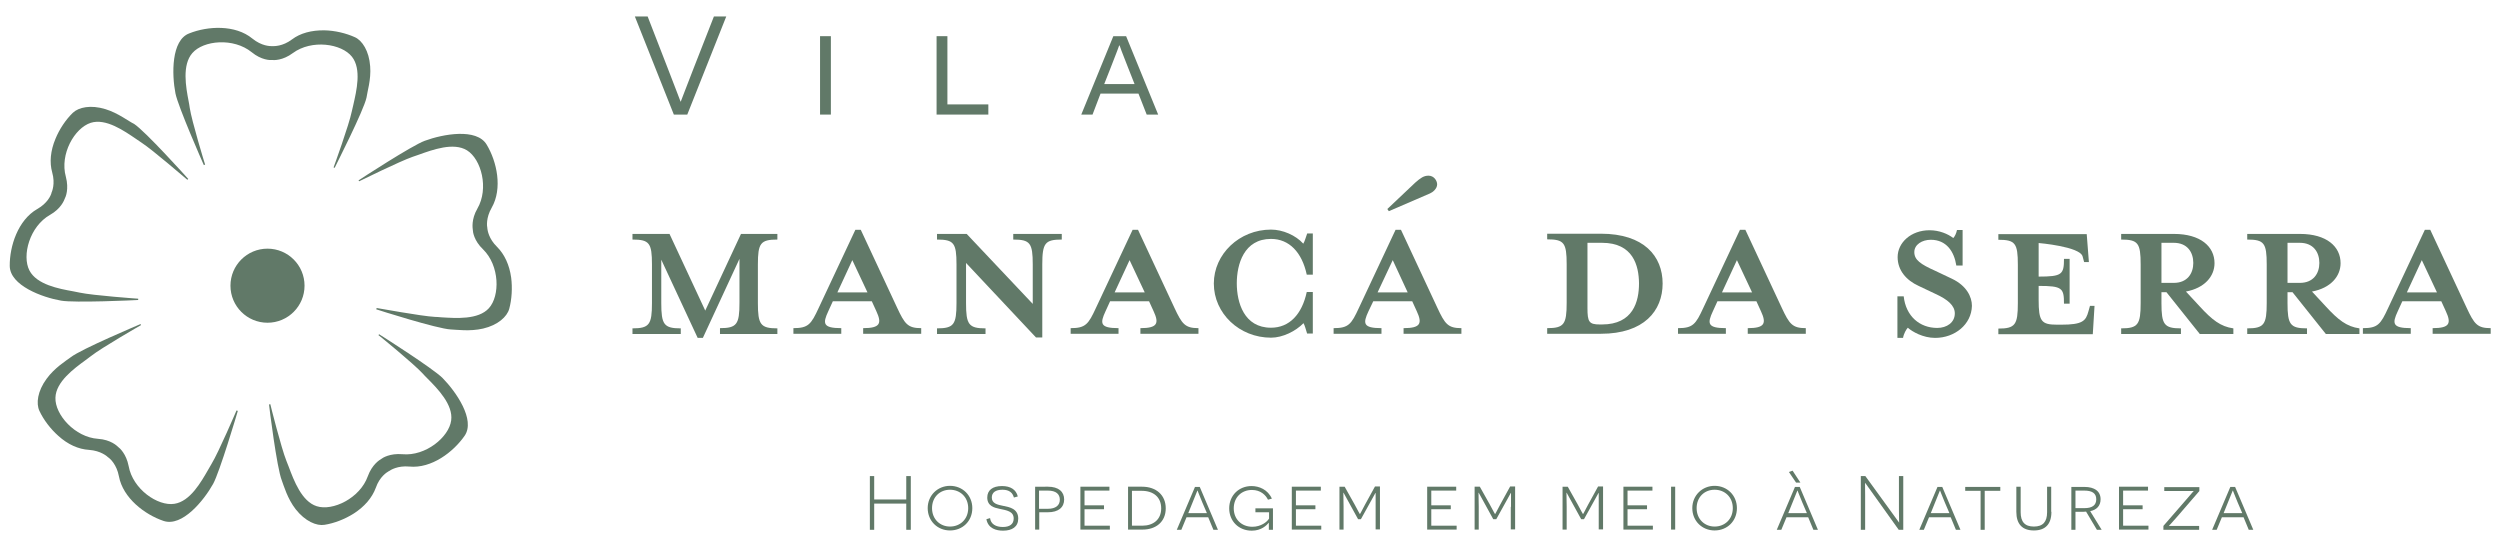<svg xmlns="http://www.w3.org/2000/svg" xmlns:xlink="http://www.w3.org/1999/xlink" id="Layer_1" x="0px" y="0px" viewBox="0 0 1154.2 252.6" style="enable-background:new 0 0 1154.2 252.6;" xml:space="preserve"><style type="text/css">	.st0{fill:#617968;}</style><g>	<g id="Logo_Web_00000103266440394314275240000009652576491805870011_">		<g>			<path class="st0" d="M332.4,154.1v-2.6c7.8,0,9-1.8,9-11.7v-20.3L324.5,156h-2.4l-16.8-36.1v20c0,9.9,1.2,11.7,9,11.7v2.6H292    v-2.6c7.8,0,9-1.8,9-11.7v-17.8c0-9.9-1.2-11.5-9-11.5v-2.6h17.1l16.5,35.4l16.5-35.4h16.8v2.6c-7.8,0-9,1.7-9,11.5v17.8    c0,9.9,1.2,11.7,9,11.7v2.6H332.4z"></path>			<path class="st0" d="M382.4,143.7c-2.6,5.6-2.6,7.8,6,7.8v2.6h-22.1v-2.6c6.9,0,8.2-1.8,11.7-9.4l16.9-36h2.5l16.8,36    c3.5,7.5,4.9,9.4,11.1,9.4v2.6h-26.8v-2.6c7.9,0,8.7-2.2,6.1-7.8l-2.1-4.6h-18L382.4,143.7z M393.5,120.1l-6.9,14.9h13.9    L393.5,120.1z"></path>			<path class="st0" d="M481.2,122.1v33.7h-2.9L446,121.4v18.5c0,9.9,1.2,11.7,9,11.7v2.6h-22.4v-2.6c7.8,0,9-1.8,9-11.7v-17.8    c0-9.9-1.2-11.5-9-11.5v-2.6h13.7l30.5,32.3v-18.2c0-9.9-1.2-11.5-9-11.5v-2.6h22.4v2.6C482.5,110.6,481.2,112.2,481.2,122.1z"></path>			<path class="st0" d="M510.4,143.7c-2.6,5.6-2.6,7.8,6,7.8v2.6h-22.1v-2.6c6.9,0,8.2-1.8,11.7-9.4l16.9-36h2.5l16.8,36    c3.5,7.5,4.9,9.4,11.1,9.4v2.6h-26.8v-2.6c7.9,0,8.7-2.2,6.1-7.8l-2.1-4.6h-18L510.4,143.7z M521.5,120.1l-6.9,14.9h13.9    L521.5,120.1z"></path>			<path class="st0" d="M603.5,154.1c-0.6-1.9-1.1-3.9-1.7-4.9c-3.6,3.7-9.6,6.7-15,6.7c-14.6,0-26.4-11.2-26.4-25    c0-13.6,11.8-24.9,26.4-24.9c5.4,0,11.4,2.6,14.9,6.5c0.7-1.1,1.2-3.1,1.8-4.7h2.6v19h-2.8c-2.2-10.3-8.1-16.5-16.5-16.5    c-12.5,0-15.8,11.7-15.8,20.5s3.3,20.5,15.8,20.5c8.5,0,14.3-6.2,16.5-16.5h2.8v19.2H603.5z"></path>			<path class="st0" d="M631.8,143.7c-2.6,5.6-2.6,7.8,6,7.8v2.6h-22.1v-2.6c6.9,0,8.2-1.8,11.7-9.4l16.9-36h2.5l16.8,36    c3.5,7.5,4.9,9.4,11.1,9.4v2.6H648v-2.6c7.9,0,8.7-2.2,6.1-7.8l-2.1-4.6h-18L631.8,143.7z M643,120.1L636,135h13.9L643,120.1z     M660.2,89.3l-19,8.2l-0.7-1l12.9-12.2c2.4-2.1,3.9-3.2,6.1-3.2c2.6,0,4,2.4,4,4C663.5,87.2,661.4,88.8,660.2,89.3z"></path>			<path class="st0" d="M714.3,151.5c7.8,0,9-1.8,9-11.7v-17.8c0-9.9-1.2-11.5-9-11.5v-2.6h24.8c19.9,0,28.5,10.4,28.5,23    s-8.6,23.2-28.5,23.2h-24.8V151.5z M739.6,112.1c-0.6,0-6.7,0-6.7,0v30.1c0,6.4,0.7,7.6,5.7,7.6h1c14.4,0,17.1-10.6,17.1-19    C756.6,122.6,754,112.1,739.6,112.1z"></path>			<path class="st0" d="M790.8,143.7c-2.6,5.6-2.6,7.8,6,7.8v2.6h-22.1v-2.6c6.9,0,8.2-1.8,11.7-9.4l16.9-36h2.5l16.8,36    c3.5,7.5,4.9,9.4,11.1,9.4v2.6h-26.8v-2.6c7.9,0,8.7-2.2,6.1-7.8l-2.1-4.6h-18L790.8,143.7z M801.9,120.1L795,135h13.9    L801.9,120.1z"></path>			<path class="st0" d="M893.4,156c-5.6,0-10.6-2.9-12.6-4.7c-0.7,0.7-1.9,2.8-2.2,4.7h-2.6v-19.2h2.9c1,9.2,7.4,14.6,15.5,14.6    c4.4,0,8.1-2.5,8.1-6.7c0-3.6-3.2-6.4-8.9-9l-7.8-3.7c-5.7-2.6-9.7-7.2-9.7-13.3c0-6.7,6.2-12.4,14.7-12.4c4.6,0,8.5,1.7,11,3.6    c0.6-0.6,1.4-2.1,1.7-3.7h2.6v16.4h-2.9c-1-6.5-4.6-11.9-11.8-11.9c-4,0-7.6,2.2-7.6,5.7c0,3.6,2.9,5.6,9.6,8.6l7.8,3.7    c6.7,3.2,9.2,8.3,9.2,12.5C910.2,149.8,902.5,156,893.4,156z"></path>			<path class="st0" d="M964.4,121h-2.2l-0.7-2.6c-1.2-4.6-20.3-6.2-20.3-6.2v15.5c10.8,0,11.7-1,11.7-8.2h2.6v20.7h-2.6    c0-7.2-0.8-8.2-11.7-8.2v6.4c0,9.9,1.2,11.5,8.5,11.5h1.9c9.9,0,11.4-1.7,12.6-6.2l0.7-2.5h2.1l-0.8,13.1h-43.6v-2.6    c7.8,0,9-1.8,9-11.7v-17.8c0-9.9-1.2-11.5-9-11.5v-2.6h40.8L964.4,121z"></path>			<path class="st0" d="M997.9,134.9v5c0,9.9,1.2,11.7,9,11.7v2.6h-27.6v-2.6c7.8,0,9-1.8,9-11.7v-17.8c0-9.9-1.2-11.5-9-11.5v-2.6    h24.4c12.2,0,18.7,5.8,18.7,13.5c0,6.1-4.6,11.5-13.2,13.1l6.4,6.9c5.6,6.1,9.6,9.3,15.5,10.1v2.6h-15.5l-15.4-19.3H997.9z     M1003.6,112.1h-5.7v18.5h5.7c6.2,0,9-4.3,9-9.2C1012.6,116.4,1009.8,112.1,1003.6,112.1z"></path>			<path class="st0" d="M1056.1,134.9v5c0,9.9,1.2,11.7,9,11.7v2.6h-27.6v-2.6c7.8,0,9-1.8,9-11.7v-17.8c0-9.9-1.2-11.5-9-11.5v-2.6    h24.4c12.2,0,18.7,5.8,18.7,13.5c0,6.1-4.6,11.5-13.2,13.1l6.4,6.9c5.6,6.1,9.6,9.3,15.5,10.1v2.6h-15.5l-15.4-19.3H1056.1z     M1061.8,112.1h-5.7v18.5h5.7c6.2,0,9-4.3,9-9.2C1070.8,116.4,1068,112.1,1061.8,112.1z"></path>			<path class="st0" d="M1107,143.7c-2.6,5.6-2.6,7.8,6,7.8v2.6h-22.1v-2.6c6.9,0,8.2-1.8,11.7-9.4l16.9-36h2.5l16.8,36    c3.5,7.5,4.9,9.4,11.1,9.4v2.6h-26.8v-2.6c7.9,0,8.7-2.2,6.1-7.8l-2.1-4.6h-18L1107,143.7z M1118.1,120.1l-6.9,14.9h13.9    L1118.1,120.1z"></path>		</g>		<g>			<g>				<path class="st0" d="M311.1,52.9l-18-45.3h5.9l9.2,23.7c3.7,9.4,5.9,15.5,6,15.6h0.1c0.1-0.2,2.3-6.1,5.9-15.3l9.4-24h5.7     l-18,45.3H311.1z"></path>				<path class="st0" d="M378.6,16.7h5v36.2h-5V16.7z"></path>				<path class="st0" d="M432.4,16.7h5v31.5h18.9v4.7h-23.9V16.7z"></path>				<path class="st0" d="M508.1,43.2l-3.7,9.7h-5.2l14.8-36.2h5.9l14.8,36.2h-5.3l-3.8-9.7H508.1z M520.6,30.7     c-2.6-6.5-3.7-9.6-3.7-9.7h-0.2c0,0.1-1.3,3.6-3.9,10.2l-3,7.6h14L520.6,30.7z"></path>			</g>		</g>		<g>			<path class="st0" d="M418.4,232.5h-14.8v12.1h-2v-24.8h2v10.8h14.8v-10.8h2.1v24.8h-2.1V232.5z"></path>			<path class="st0" d="M438.6,224.3c5.8,0,10.3,4.4,10.3,10.3c0,6-4.5,10.3-10.3,10.3c-5.8,0-10.3-4.4-10.3-10.3    C428.3,228.7,432.9,224.3,438.6,224.3z M438.6,243.1c4.7,0,8.4-3.4,8.4-8.5c0-5.1-3.7-8.5-8.4-8.5c-4.7,0-8.3,3.4-8.3,8.5    C430.3,239.7,434,243.1,438.6,243.1z"></path>			<path class="st0" d="M457.1,239.2c0.3,2.7,2.6,4.1,5.9,4.1c3,0,5-1.2,5-3.9c0-3.4-3.3-3.8-6.6-4.5c-2.4-0.5-5.6-1.3-5.6-5.2    c0-3.4,2.5-5.3,6.8-5.3c3.9,0,6.5,1.6,7.3,4.8l-1.8,0.5c-0.6-2.2-2.1-3.6-5.3-3.6c-3.2,0-4.9,1.3-4.9,3.6c0,2.7,2.4,3.3,5.5,3.9    c2.5,0.5,6.7,1.2,6.7,5.8c0,3.8-2.8,5.6-7,5.6c-3,0-6.9-0.9-7.7-5.3L457.1,239.2z"></path>			<path class="st0" d="M483.8,224.7c4.9,0,7.5,2.3,7.5,5.9c0,3.6-2.6,5.9-7.5,5.9h-4v8h-1.9v-19.8H483.8z M483.8,234.9    c3.6,0,5.5-1.6,5.5-4.2c0-2.6-1.8-4.2-5.5-4.2h-4.1v8.4H483.8z"></path>			<path class="st0" d="M498.8,224.7h13.4v1.8h-11.5v6.8h9v1.8h-9v7.6h11.7v1.8h-13.6V224.7z"></path>			<path class="st0" d="M527.3,224.7c6.4,0,10.9,3.8,10.9,10c0,6.2-4.5,9.8-10.7,9.8h-6.7v-19.8H527.3z M527.4,242.7    c5,0,8.7-2.8,8.7-8c0-5.2-3.6-8.1-9-8.1h-4.5v16.1H527.4z"></path>			<path class="st0" d="M547.8,238.8l-2.4,5.8h-2.1l8.4-19.8h2.2l8.4,19.8h-2.1l-2.4-5.8H547.8z M555.1,232    c-1.5-3.6-2.2-5.5-2.2-5.5h-0.1c0,0-0.8,2-2.3,5.7l-1.9,4.7h8.6L555.1,232z"></path>			<path class="st0" d="M585.8,244.6c0-2.6,0-3.2,0-3.3h0c-1,1.2-3.4,3.7-7.9,3.7c-6,0-10.4-4.4-10.4-10.3c0-6,4.5-10.3,10.3-10.3    c3.5,0,7.5,1.6,9.4,5.8l-1.8,0.5c-1-2.1-3.4-4.5-7.4-4.5c-4.8,0-8.4,3.4-8.4,8.5c0,5,3.6,8.5,8.6,8.5c3.9,0,6.8-2.2,7.7-3.8v-2.9    h-6.3v-1.8h8.1v9.9H585.8z"></path>			<path class="st0" d="M596.4,224.7h13.4v1.8h-11.5v6.8h9v1.8h-9v7.6H610v1.8h-13.6V224.7z"></path>			<path class="st0" d="M635.1,234l0-6.4h-0.1l-6.7,12.1H627l-6.7-12.2h-0.1c0,0,0.1,4.4,0.1,6.4v10.6h-1.9v-19.8h2.4l4.6,8.2    c1.6,2.9,2.3,4.4,2.4,4.4h0.1c0.1,0,0.8-1.6,2.4-4.5l4.5-8.2h2.3v19.8h-2V234z"></path>			<path class="st0" d="M658.9,224.7h13.4v1.8h-11.5v6.8h9v1.8h-9v7.6h11.7v1.8h-13.6V224.7z"></path>			<path class="st0" d="M697.6,234l0-6.4h-0.1l-6.7,12.1h-1.4l-6.7-12.2h-0.1c0,0,0.1,4.4,0.1,6.4v10.6h-1.9v-19.8h2.4l4.6,8.2    c1.6,2.9,2.3,4.4,2.4,4.4h0.1c0.1,0,0.8-1.6,2.4-4.5l4.5-8.2h2.3v19.8h-2V234z"></path>			<path class="st0" d="M738.1,234l0-6.4h-0.1l-6.7,12.1H730l-6.7-12.2h-0.1c0,0,0.1,4.4,0.1,6.4v10.6h-1.9v-19.8h2.4l4.6,8.2    c1.6,2.9,2.3,4.4,2.4,4.4h0.1c0.1,0,0.8-1.6,2.4-4.5l4.5-8.2h2.3v19.8h-2V234z"></path>			<path class="st0" d="M749.5,224.7h13.4v1.8h-11.5v6.8h9v1.8h-9v7.6h11.7v1.8h-13.6V224.7z"></path>			<path class="st0" d="M771.5,224.7h1.9v19.8h-1.9V224.7z"></path>			<path class="st0" d="M791.6,224.3c5.8,0,10.3,4.4,10.3,10.3c0,6-4.5,10.3-10.3,10.3c-5.8,0-10.3-4.4-10.3-10.3    C781.3,228.7,785.9,224.3,791.6,224.3z M791.6,243.1c4.7,0,8.4-3.4,8.4-8.5c0-5.1-3.7-8.5-8.4-8.5c-4.7,0-8.3,3.4-8.3,8.5    C783.3,239.7,787,243.1,791.6,243.1z"></path>			<path class="st0" d="M824.8,238.8l-2.4,5.8h-2.1l8.4-19.8h2.2l8.4,19.8h-2.1l-2.4-5.8H824.8z M832.1,232    c-1.5-3.6-2.2-5.5-2.2-5.5h-0.1c0,0-0.8,2-2.3,5.7l-1.9,4.7h8.6L832.1,232z M825.9,217.9l1.7-0.6l3.6,5.5h-2L825.9,217.9z"></path>			<path class="st0" d="M861.1,222.9L861.1,222.9c-0.1,0,0,2.8,0,5.9v15.8h-2v-24.8h2.1l15.6,21.5h0c0,0-0.1-2.8-0.1-5.8v-15.7h2    v24.8h-2.1L861.1,222.9z"></path>			<path class="st0" d="M890.6,238.8l-2.4,5.8h-2.1l8.4-19.8h2.2l8.4,19.8h-2.1l-2.4-5.8H890.6z M897.9,232    c-1.5-3.6-2.2-5.5-2.2-5.5h-0.1c0,0-0.8,2-2.3,5.7l-1.9,4.7h8.6L897.9,232z"></path>			<path class="st0" d="M916.3,226.6v18h-1.9v-18h-7.1v-1.8h16.2v1.8H916.3z"></path>			<path class="st0" d="M947.1,236.3c0,5.7-2.8,8.6-8.1,8.6c-5.3,0-8.1-2.9-8.1-8.6v-11.6h2v11.8c0,4.4,1.9,6.6,6.1,6.6    c4.2,0,6.1-2.2,6.1-6.6v-11.8h1.9V236.3z"></path>			<path class="st0" d="M963.1,236.2c-0.9,0.1-1.8,0.1-2.3,0.1h-2.6v8.3h-1.9v-19.8h6c4.7,0,7.5,2,7.5,5.7c0,3.1-1.9,4.9-4.8,5.5    l5.3,8.6h-2.2L963.1,236.2z M962.3,234.6c3.6,0,5.5-1.3,5.5-4.1c0-2.9-2.1-4-5.5-4h-4.1v8.1H962.3z"></path>			<path class="st0" d="M978.3,224.7h13.4v1.8h-11.5v6.8h9v1.8h-9v7.6h11.7v1.8h-13.6V224.7z"></path>			<path class="st0" d="M1005.2,238.5c-3.2,3.7-3.8,4.2-3.8,4.2l0,0.1c0,0,0.9,0,2.5,0h11.4v1.8h-16.5v-1.8l10.6-12.2    c2.7-3.2,3.4-3.9,3.4-3.9l0,0h-2.4h-11.2v-1.8h16.2v1.8L1005.2,238.5z"></path>			<path class="st0" d="M1025.8,238.8l-2.4,5.8h-2.1l8.4-19.8h2.2l8.4,19.8h-2.1l-2.4-5.8H1025.8z M1033.1,232    c-1.5-3.6-2.2-5.5-2.2-5.5h-0.1c0,0-0.8,2-2.3,5.7l-1.9,4.7h8.6L1033.1,232z"></path>		</g>		<g>			<path class="st0" d="M21.5,174.9c-4.2,5.7-4.9,11.4-3.3,14.8c1.9,4.1,5.1,8.3,8.7,11.5c0,0,0,0,0,0c4.4,4,9.3,6.2,14.2,6.5    c5.5,0.4,8.4,3,9,3.6l0,0c0,0,0,0,0.1,0c0,0,0.1,0.1,0.1,0.1l0,0c0.6,0.5,3.6,3.1,4.6,8.5c1.9,10.1,12,17.7,20.6,20.6    c8.6,2.9,18.6-9.4,22.9-17.1c3-5.4,11.1-32.6,11.4-33.7l-0.3-0.1l-0.3-0.1c-0.1,0.2-8.3,19.4-11.5,24.6c-0.5,0.8-1,1.7-1.5,2.6    c-3.4,5.9-8.4,14.8-15.7,15.9c-7.7,1.2-19.2-6.8-21.1-17.4c-1.1-5.7-4.2-8.4-4.8-8.8c-0.6-0.6-3.5-3.4-9.3-3.8    c-10.7-0.7-20-11.2-19.7-19c0.2-7.3,8.5-13.4,14-17.4c0.9-0.7,1.7-1.3,2.4-1.8c4.8-3.8,22.9-14.2,23.1-14.3l-0.1-0.2l-0.1-0.3    c-1.1,0.5-27.3,11.5-32.2,15.3C30.4,166.6,25.1,169.9,21.5,174.9z M54.2,206.9 M54.1,206.8"></path>			<path class="st0" d="M48.7,50.4c-6.8-2.1-12.4-0.9-15.1,1.7c-3.3,3.2-6.2,7.6-8,12c0,0,0,0,0,0c-2.3,5.5-2.8,10.9-1.5,15.5    c1.5,5.3-0.1,8.9-0.4,9.6l0,0c0,0,0,0,0,0.1c0,0,0,0.1,0,0.1l0,0c-0.3,0.8-1.7,4.4-6.5,7.1c-8.9,5.1-12.8,17.2-12.7,26.3    c0.1,9,15,14.5,23.7,16c6.1,1.1,34.4-0.2,35.6-0.3l0-0.3l0-0.3c-0.2,0-21-1.5-27-2.8c-0.9-0.2-1.9-0.4-3-0.6    c-6.7-1.2-16.8-3.1-20.2-9.6c-3.6-6.9,0.1-20.4,9.5-25.7c5.1-2.9,6.5-6.7,6.8-7.5c0.4-0.7,2-4.4,0.5-10.1    c-2.9-10.4,4-22.5,11.5-24.9c7-2.2,15.4,3.7,21,7.5c0.9,0.6,1.8,1.2,2.5,1.7c5.1,3.3,20.9,17,21.1,17.1l0.2-0.2l0.2-0.2    c-0.8-0.9-19.8-22-25-25.4C59.5,56.1,54.6,52.2,48.7,50.4z M29.2,91.8 M29.2,91.7"></path>			<path class="st0" d="M136.5,235.1c4.4,5.6,9.7,7.8,13.3,7.2c4.5-0.7,9.4-2.6,13.5-5.2c0,0,0,0,0,0c5-3.2,8.5-7.3,10.2-11.9    c1.8-5.2,5.2-7.2,5.9-7.6l0,0c0,0,0,0,0.1-0.1c0,0,0.1,0,0.1,0l0,0c0.7-0.5,4-2.6,9.4-2.1c10.2,1,20.3-6.7,25.5-14.2    c5.1-7.4-4-20.4-10.2-26.7c-4.4-4.4-28.3-19.6-29.3-20.2l-0.1,0.2l-0.2,0.2c0.2,0.1,16.4,13.3,20.5,17.8c0.6,0.7,1.3,1.4,2.1,2.2    c4.8,4.8,12,12.2,11,19.4c-1,7.7-11.8,16.6-22.5,15.6c-5.8-0.5-9.2,1.7-9.8,2.2c-0.7,0.4-4.2,2.5-6.2,8    c-3.6,10.1-16.2,16.2-23.6,13.8c-6.9-2.2-10.5-11.8-12.9-18.2c-0.4-1-0.8-2-1.1-2.8c-2.3-5.7-7.4-25.9-7.4-26.1l-0.3,0.1l-0.3,0    c0.1,1.2,3.6,29.4,5.9,35.1C131,224.2,132.7,230.2,136.5,235.1z M176.2,212.3 M176.2,212.4"></path>			<path class="st0" d="M170.9,30.6c-0.5-7.1-3.7-11.9-7-13.4c-4.2-1.9-9.3-3.1-14.1-3.2c0,0,0,0,0,0c-5.9-0.1-11.2,1.3-15,4.2    c-4.4,3.3-8.3,3.1-9.1,3.1l0,0c0,0,0,0-0.1,0c0,0-0.1,0-0.1,0l0,0c-0.8,0-4.7,0-9-3.5c-7.9-6.5-20.6-5.8-29.1-2.4    C79,18.5,79.3,34.4,81,43.1c1.2,6.1,12.6,32,13.1,33.1l0.3-0.1l0.3-0.1c-0.1-0.2-6.2-20.2-7.1-26.2c-0.1-0.9-0.3-1.9-0.5-3    c-1.3-6.7-3.1-16.8,1.7-22.3c5.1-5.9,19-7.2,27.4-0.4c4.5,3.7,8.6,3.7,9.4,3.6c0.8,0.1,4.9,0.3,9.6-3.2    c8.7-6.4,22.5-4.4,27.3,1.7c4.5,5.7,2.1,15.7,0.6,22.3c-0.3,1.1-0.5,2.1-0.7,3c-1.2,6-8.3,25.6-8.4,25.8l0.3,0.1l0.2,0.1    c0.5-1.1,13.4-26.4,14.7-32.4C169.5,42.6,171.4,36.7,170.9,30.6z M125.3,27.3 M125.4,27.3"></path>			<path class="st0" d="M223,151.7c6.9-1.6,11.1-5.5,12.1-9.1c1.2-4.4,1.5-9.7,0.9-14.4c0,0,0,0,0,0c-0.8-5.9-3.1-10.8-6.5-14.2    c-3.9-3.8-4.4-7.7-4.5-8.5l0,0c0,0,0,0,0-0.1c0,0,0-0.1,0-0.1l0,0c-0.2-0.8-0.7-4.7,2-9.4c5.1-8.9,2.4-21.3-2.3-29.1    c-4.6-7.8-20.2-4.9-28.6-1.8c-5.8,2.1-29.6,17.6-30.6,18.3l0.2,0.2l0.1,0.2c0.2-0.1,18.9-9.3,24.7-11.3c0.8-0.3,1.8-0.6,2.9-1    c6.4-2.3,16-5.8,22.2-2c6.6,4.1,10.2,17.6,4.8,26.9c-2.9,5-2.2,9.1-2.1,9.9c0,0.8,0.5,4.9,4.7,8.9c7.7,7.5,7.9,21.5,2.7,27.2    c-4.9,5.4-15.2,4.6-21.9,4.2c-1.1-0.1-2.2-0.2-3-0.2c-6.1-0.3-26.6-4.1-26.9-4.1l-0.1,0.3l-0.1,0.3c1.1,0.4,28.2,9,34.4,9.3    C210.8,152.2,216.9,153.1,223,151.7z M218.8,106.1 M218.8,106.2"></path>			<circle class="st0" cx="123.5" cy="131.9" r="17.1"></circle>		</g>	</g></g></svg>